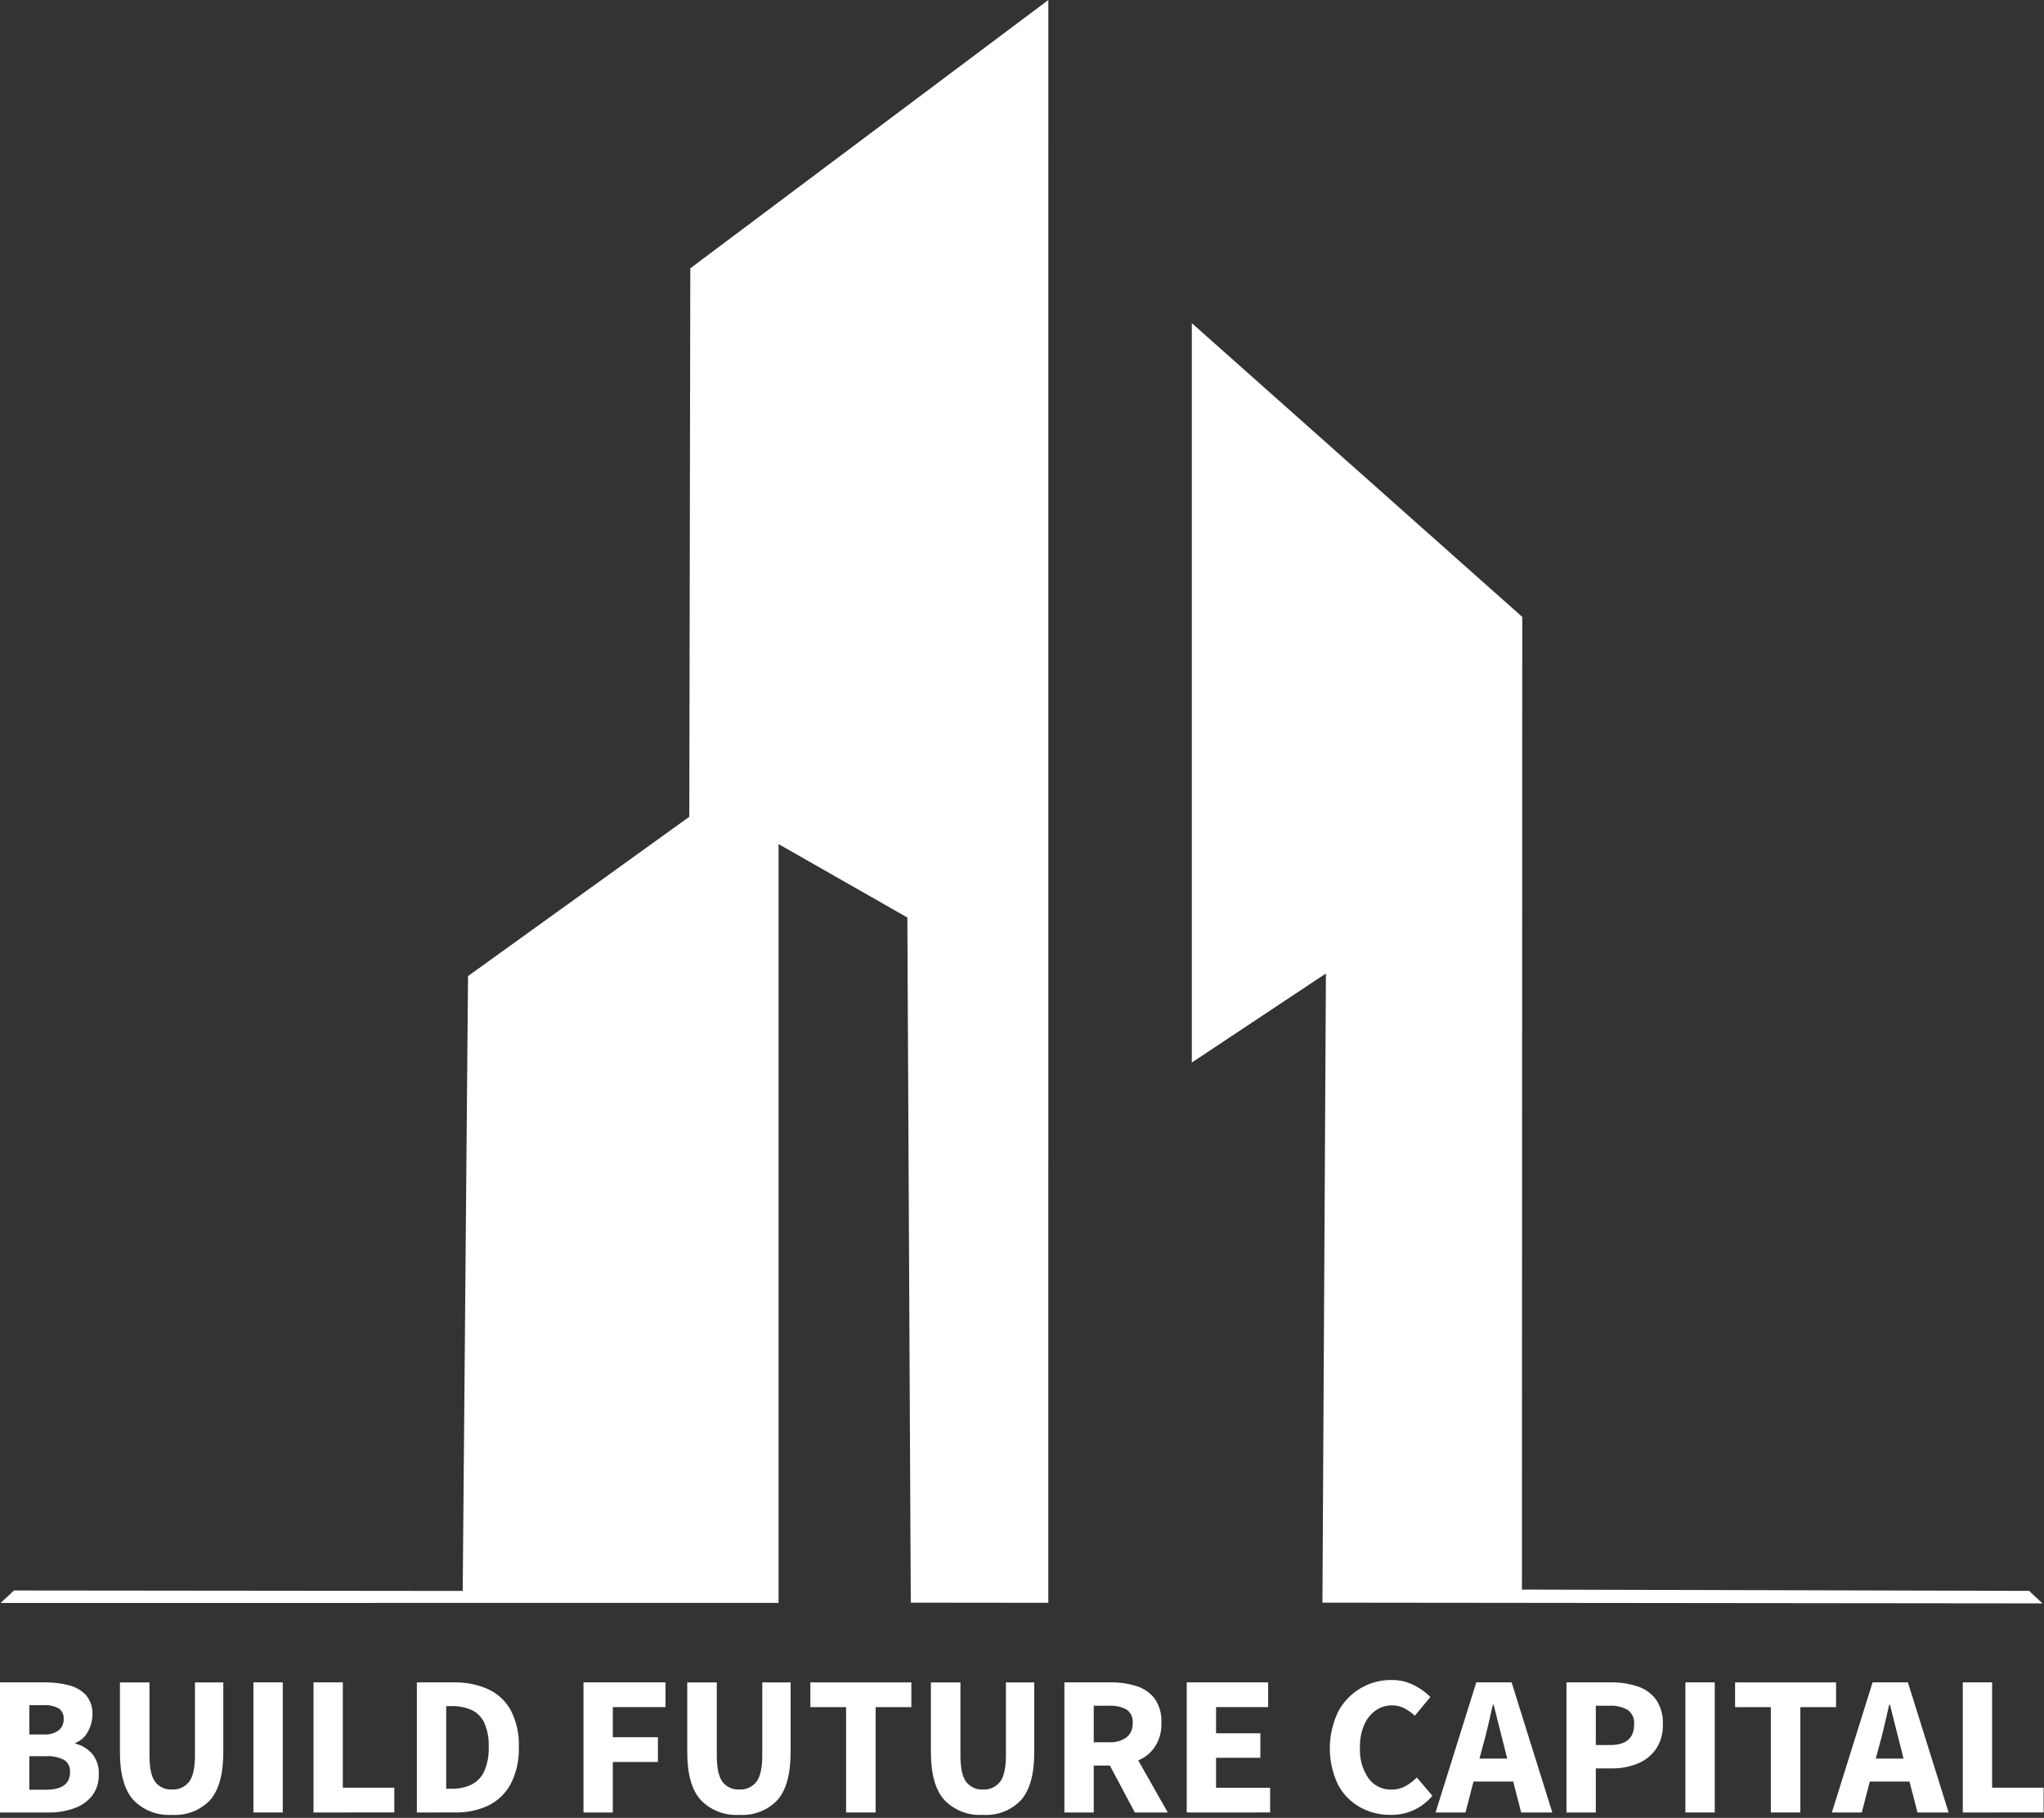 <?xml version="1.0" encoding="UTF-8"?>
<svg width="344px" height="306px" viewBox="0 0 344 306" version="1.1" xmlns="http://www.w3.org/2000/svg" xmlns:xlink="http://www.w3.org/1999/xlink">
    <rect x="0" y="0" width="344" height="306" fill="#333333" stroke="none"/>
    <title>buildfuturecapital_logo-white</title>
    <g id="Page-1" stroke="none" stroke-width="1" fill="none" fill-rule="evenodd">
        <g id="buildfuturecapital_logo-white" fill="#FFFFFF" fill-rule="nonzero">
            <g id="Haus" transform="translate(0.105, 0)">
                <path d="M176.329,0 L176.323,269.8 L153.178,269.776 C152.985,231.332 152.793,192.888 152.6,154.445 L130.923,142.084 L130.923,269.814 L0,269.825 L2.252,267.725 L77.768,267.801 C78.065,233.3 78.363,198.8 78.661,164.301 L115.902,137.49 C115.958,106.715 116.014,75.941 116.071,45.166 L176.329,0 Z" id="Green"></path>
                <path d="M256.033,267.573 L341.391,267.792 L343.643,269.9 L222.458,269.775 C222.653,234.471 222.848,199.168 223.043,163.865 L200.474,178.854 L200.474,54.394 C219.011,70.877 237.549,87.361 256.088,103.845 C256.069,158.421 256.05,212.997 256.033,267.573 Z" id="Gray"></path>
            </g>
            <g id="Gruppe_12" transform="translate(0, 282.793)">
                <path d="M0,22.3 L0,0.4 L7.489,0.4 C8.871,0.383 10.249,0.546 11.589,0.887 C12.692,1.151 13.695,1.729 14.477,2.55 C15.241,3.47 15.625,4.647 15.552,5.841 C15.544,6.836 15.284,7.812 14.797,8.679 C14.358,9.552 13.609,10.229 12.697,10.579 L12.697,10.713 C13.78,10.985 14.756,11.578 15.497,12.413 C16.291,13.378 16.693,14.607 16.622,15.855 C16.68,17.171 16.276,18.466 15.48,19.516 C14.676,20.487 13.617,21.214 12.423,21.616 C11.04,22.092 9.585,22.325 8.123,22.304 L0,22.3 Z M4.937,9.168 L7.255,9.168 C8.188,9.25 9.121,9.002 9.891,8.468 C10.439,8 10.742,7.307 10.714,6.587 C10.78,5.876 10.46,5.184 9.875,4.774 C9.078,4.362 8.184,4.176 7.289,4.237 L4.935,4.237 L4.937,9.168 Z M4.937,18.468 L7.725,18.468 C10.433,18.468 11.787,17.483 11.788,15.512 C11.859,14.69 11.472,13.897 10.781,13.446 C9.836,12.971 8.781,12.757 7.725,12.825 L4.935,12.825 L4.937,18.468 Z" id="Pfad_22"></path>
                <path d="M28.949,22.703 C26.512,22.865 24.128,21.944 22.434,20.185 C20.933,18.505 20.183,15.829 20.184,12.157 L20.184,0.402 L25.154,0.402 L25.154,12.66 C25.154,14.809 25.479,16.309 26.129,17.16 C26.802,18.023 27.857,18.5 28.95,18.436 C30.051,18.494 31.113,18.02 31.804,17.16 C32.476,16.309 32.812,14.809 32.811,12.66 L32.811,0.402 L37.581,0.402 L37.581,12.157 C37.581,15.83 36.848,18.506 35.381,20.185 C33.721,21.944 31.362,22.868 28.949,22.703 Z" id="Pfad_23"></path>
                <polygon id="Pfad_24" points="42.652 22.3 42.652 0.4 47.589 0.4 47.589 22.3"></polygon>
                <polygon id="Pfad_25" points="52.761 22.3 52.761 0.4 57.698 0.4 57.698 18.132 66.363 18.132 66.363 22.296"></polygon>
                <path d="M70.156,22.3 L70.156,0.4 L76.335,0.4 C78.332,0.352 80.315,0.741 82.145,1.542 C83.761,2.286 85.097,3.528 85.957,5.085 C86.934,6.988 87.403,9.111 87.318,11.248 C87.398,13.399 86.936,15.535 85.975,17.461 C85.139,19.038 83.829,20.312 82.23,21.105 C80.473,21.934 78.547,22.342 76.605,22.297 L70.156,22.3 Z M75.093,18.3 L76.033,18.3 C77.161,18.327 78.281,18.097 79.308,17.628 C80.261,17.157 81.025,16.375 81.474,15.411 C82.045,14.1 82.309,12.676 82.246,11.247 C82.313,9.834 82.048,8.426 81.474,7.133 C81.02,6.197 80.254,5.449 79.308,5.017 C78.272,4.582 77.156,4.371 76.033,4.396 L75.093,4.396 L75.093,18.3 Z" id="Pfad_26"></path>
                <polygon id="Pfad_27" points="98.2 22.3 98.2 0.4 112 0.4 112 4.565 103.135 4.565 103.135 9.636 110.725 9.636 110.725 13.801 103.135 13.801 103.135 22.301"></polygon>
                <path d="M124.428,22.703 C121.991,22.865 119.607,21.944 117.913,20.185 C116.412,18.505 115.662,15.829 115.663,12.157 L115.663,0.402 L120.633,0.402 L120.633,12.66 C120.633,14.809 120.958,16.309 121.607,17.16 C122.281,18.023 123.335,18.5 124.428,18.436 C125.529,18.495 126.591,18.02 127.282,17.16 C127.955,16.309 128.29,14.809 128.289,12.66 L128.289,0.402 L133.059,0.402 L133.059,12.157 C133.059,15.83 132.326,18.506 130.859,20.185 C129.2,21.944 126.84,22.868 124.428,22.703 L124.428,22.703 Z" id="Pfad_28"></path>
                <polygon id="Pfad_29" points="142.396 22.3 142.396 4.568 136.383 4.568 136.383 0.403 153.377 0.403 153.377 4.568 147.366 4.568 147.366 22.3"></polygon>
                <path d="M165.434,22.703 C162.997,22.865 160.613,21.944 158.918,20.185 C157.418,18.505 156.668,15.829 156.668,12.157 L156.668,0.402 L161.638,0.402 L161.638,12.66 C161.638,14.809 161.963,16.309 162.612,17.16 C163.286,18.023 164.34,18.5 165.433,18.436 C166.534,18.495 167.596,18.02 168.287,17.16 C168.96,16.309 169.295,14.809 169.294,12.66 L169.294,0.402 L174.063,0.402 L174.063,12.157 C174.063,15.83 173.33,18.506 171.863,20.185 C170.204,21.944 167.846,22.867 165.434,22.703 Z" id="Pfad_30"></path>
                <path d="M179.137,22.3 L179.137,0.4 L187.029,0.4 C188.464,0.383 189.892,0.593 191.261,1.021 C192.471,1.391 193.538,2.124 194.317,3.121 C195.143,4.323 195.545,5.765 195.459,7.221 C195.517,8.624 195.148,10.012 194.401,11.201 C193.701,12.238 192.715,13.048 191.563,13.535 L196.534,22.301 L190.992,22.301 L186.792,14.409 L184.072,14.409 L184.072,22.301 L179.137,22.3 Z M184.074,10.478 L186.626,10.478 C187.682,10.55 188.73,10.259 189.599,9.655 C190.307,9.052 190.687,8.148 190.623,7.22 C190.716,6.34 190.324,5.478 189.599,4.97 C188.685,4.491 187.657,4.27 186.626,4.332 L184.074,4.332 L184.074,10.478 Z" id="Pfad_31"></path>
                <polygon id="Pfad_32" points="199.724 22.3 199.724 0.4 213.424 0.4 213.424 4.565 204.659 4.565 204.659 8.965 212.115 8.965 212.115 13.096 204.659 13.096 204.659 18.134 213.759 18.134 213.759 22.298"></polygon>
                <path d="M233.979,22.703 C232.207,22.72 230.461,22.28 228.908,21.428 C227.336,20.548 226.048,19.237 225.197,17.649 C223.328,13.739 223.341,9.19 225.231,5.29 C226.991,2.009 230.424,-0.028 234.148,0.001 C235.463,-0.021 236.764,0.273 237.942,0.858 C238.975,1.367 239.917,2.043 240.73,2.858 L238.111,6.015 C237.581,5.521 236.988,5.097 236.348,4.756 C235.699,4.423 234.977,4.256 234.248,4.268 C233.283,4.263 232.34,4.557 231.548,5.108 C230.688,5.719 230.014,6.556 229.6,7.526 C229.089,8.726 228.843,10.022 228.878,11.326 C228.767,13.184 229.276,15.026 230.323,16.565 C231.222,17.789 232.666,18.492 234.184,18.446 C235.023,18.461 235.851,18.254 236.584,17.846 C237.272,17.457 237.9,16.97 238.449,16.402 L241.067,19.491 C239.323,21.594 236.71,22.778 233.979,22.703 Z" id="Pfad_33"></path>
                <path d="M241.603,22.3 L248.455,0.4 L254.399,0.4 L261.25,22.3 L256.011,22.3 L254.668,17.094 L247.985,17.094 L246.641,22.3 L241.603,22.3 Z M249.528,11.217 L248.991,13.232 L253.659,13.232 L253.159,11.217 C252.868,10.12 252.571,8.956 252.269,7.724 C251.967,6.492 251.67,5.305 251.379,4.164 L251.245,4.164 C250.978,5.329 250.704,6.522 250.422,7.741 C250.14,8.96 249.842,10.119 249.528,11.217 L249.528,11.217 Z" id="Pfad_34"></path>
                <path d="M263.634,22.3 L263.634,0.4 L271.156,0.4 C272.643,0.381 274.123,0.602 275.539,1.056 C276.787,1.449 277.883,2.217 278.678,3.256 C279.522,4.488 279.936,5.965 279.854,7.456 C279.916,8.945 279.504,10.416 278.678,11.656 C277.896,12.754 276.811,13.6 275.556,14.091 C274.199,14.628 272.75,14.896 271.291,14.88 L268.572,14.88 L268.572,22.302 L263.634,22.3 Z M268.571,10.949 L270.988,10.949 C273.675,10.949 275.019,9.785 275.019,7.456 C275.113,6.517 274.704,5.598 273.944,5.038 C273.003,4.512 271.93,4.268 270.854,4.333 L268.572,4.333 L268.571,10.949 Z" id="Pfad_35"></path>
                <polygon id="Pfad_36" points="283.65 22.3 283.65 0.4 288.587 0.4 288.587 22.3"></polygon>
                <polygon id="Pfad_37" points="298.024 22.3 298.024 4.568 292.012 4.568 292.012 0.403 309.006 0.403 309.006 4.568 302.994 4.568 302.994 22.3"></polygon>
                <path d="M308.3,22.3 L315.151,0.4 L321.095,0.4 L327.947,22.3 L322.708,22.3 L321.363,17.094 L314.68,17.094 L313.337,22.3 L308.3,22.3 Z M316.227,11.217 L315.689,13.232 L320.359,13.232 L319.859,11.217 C319.568,10.12 319.272,8.956 318.969,7.724 C318.666,6.492 318.37,5.305 318.079,4.164 L317.944,4.164 C317.677,5.329 317.404,6.522 317.123,7.741 C316.842,8.96 316.544,10.119 316.227,11.217 L316.227,11.217 Z" id="Pfad_38"></path>
                <polygon id="Pfad_39" points="330.332 22.3 330.332 0.4 335.269 0.4 335.269 18.132 343.934 18.132 343.934 22.296"></polygon>
            </g>
        </g>
    </g>
</svg>